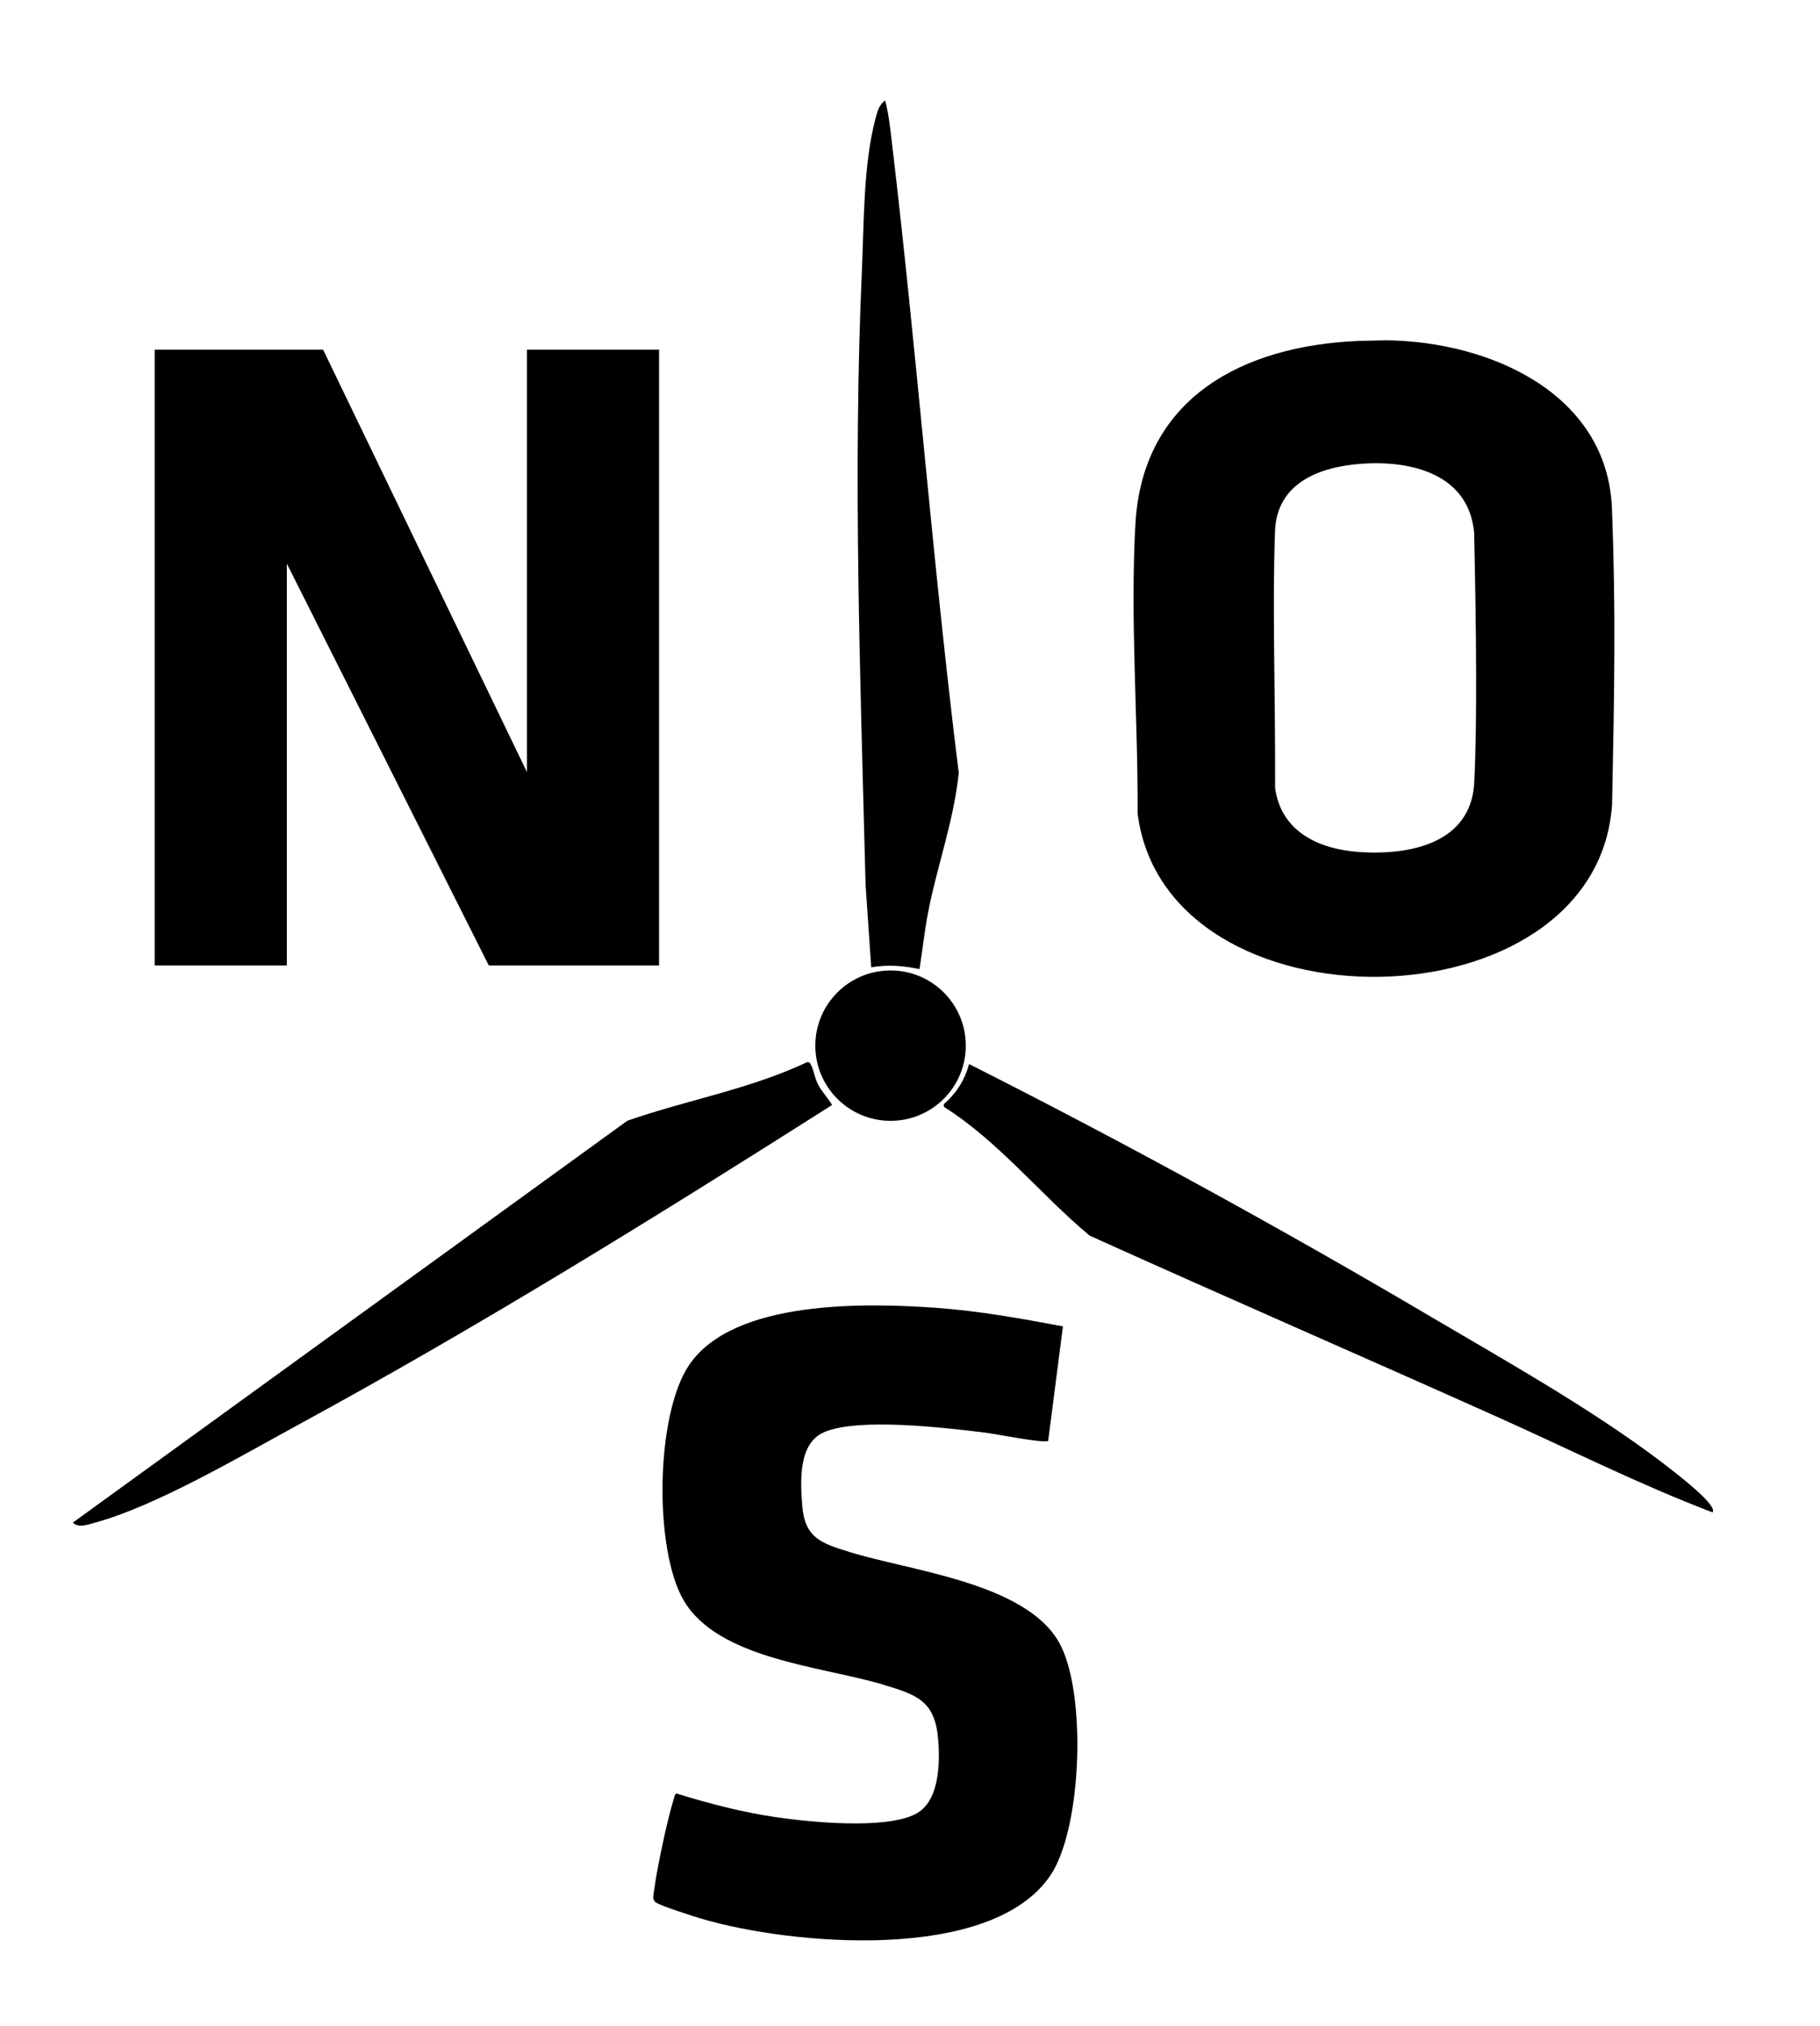 <?xml version="1.0" encoding="UTF-8"?>
<svg id="Layer_1" data-name="Layer 1" xmlns="http://www.w3.org/2000/svg" viewBox="0 0 511.1 568.84">
  <polygon points="147.97 216.72 147.97 98.17 185.08 98.17 185.08 271.03 137.26 271.03 80.55 158.23 80.55 271.03 43.44 271.03 43.44 98.17 90.74 98.17 147.97 216.72"/>
  <path d="M381.5,95.71l7.71-.18c29.04.29,62.24,14.84,63.47,47.29,1.11,29.08.67,51.22.03,83.05-4.34,63.19-125.26,64.89-133.24,2.53.13-26.55-2.14-54.99-.61-81.43,2.06-35.42,30.35-49.93,62.63-51.26ZM382.54,130.18c-11.98.8-23.98,5.39-24.48,18.89-.79,21.51.11,44.09.02,72.08,1.63,12.39,12.41,17.29,23.75,18.04,14.37.96,31.35-2.57,32.18-19.59.84-17.14.56-42.83-.03-69.99-1.46-16.42-17.37-20.38-31.46-19.44Z"/>
  <path d="M298.5,372.35l-4.15,32.15c-1.08.76-14.99-1.99-17.62-2.31-10.99-1.35-35.81-4.35-45.41-.09-7.2,3.2-6.55,13.86-6.02,20.66.72,9.07,5.49,10.51,13.21,12.91,17.11,5.33,49.24,8.59,58.84,25.29,7.84,13.64,6.6,52.05-2.29,65.39-16.54,24.81-73.05,19.66-97.95,12.32-2.19-.65-11.86-3.69-13.07-4.7-.91-.76-.51-2.01-.39-3,.76-6.21,3.76-20.28,5.64-26.23.16-.51.12-1.02.74-1.24,9.08,2.81,18.38,5.24,27.81,6.62,9.71,1.42,30.65,3.51,39.22-.85,6.73-3.42,6.93-14.1,6.42-20.73-.86-11.13-5.92-12.74-15.67-15.67-16.87-5.07-46.13-7.04-55.82-23.6-8.4-14.36-7.91-52.2,1.56-66.12,12.44-18.29,49.39-17.41,69.15-16.02,12.02.85,24,3,35.81,5.22Z"/>
  <path d="M233.69,310.19c-49.21,31.25-98.93,62.05-150.18,89.92-16.05,8.73-39.63,22.64-56.8,27.33-1.89.52-4.72,1.62-6.26,0l155.72-112.82c16.72-5.83,34.38-8.84,50.48-16.44.75-.07.89.34,1.17.9.7,1.42.93,3.48,1.93,5.38,1.09,2.07,2.73,3.74,3.93,5.73Z"/>
  <path d="M480.91,424.56c-20.51-7.81-40.24-17.74-60.27-26.72-38.17-17.11-76.55-33.75-114.67-50.98-13.94-11.65-25.42-26.35-40.91-36.15v-.76c3.47-2.99,5.92-6.81,7.06-11.25,43.97,22.19,87.28,45.94,129.7,70.94,22.31,13.15,48.45,27.76,68.59,43.75,1.41,1.12,12.13,9.43,10.5,11.17Z"/>
  <path d="M258.23,272.05c-4.7-.95-8.79-1.3-13.57-.5l-1.59-23.22c-1.45-57.33-3.58-115.03-1.03-172.36.59-13.3.39-29.86,3.82-42.66.53-1.99.96-3.85,2.72-5.11.96,3.65,1.38,7.48,1.82,11.23,7.03,59.07,11.49,118.49,18.84,177.53-1.35,13.42-6.12,26.21-8.66,39.44-.99,5.18-1.53,10.45-2.36,15.66Z"/>
  <ellipse cx="250.09" cy="293.54" rx="21.13" ry="21.11"/>
</svg>